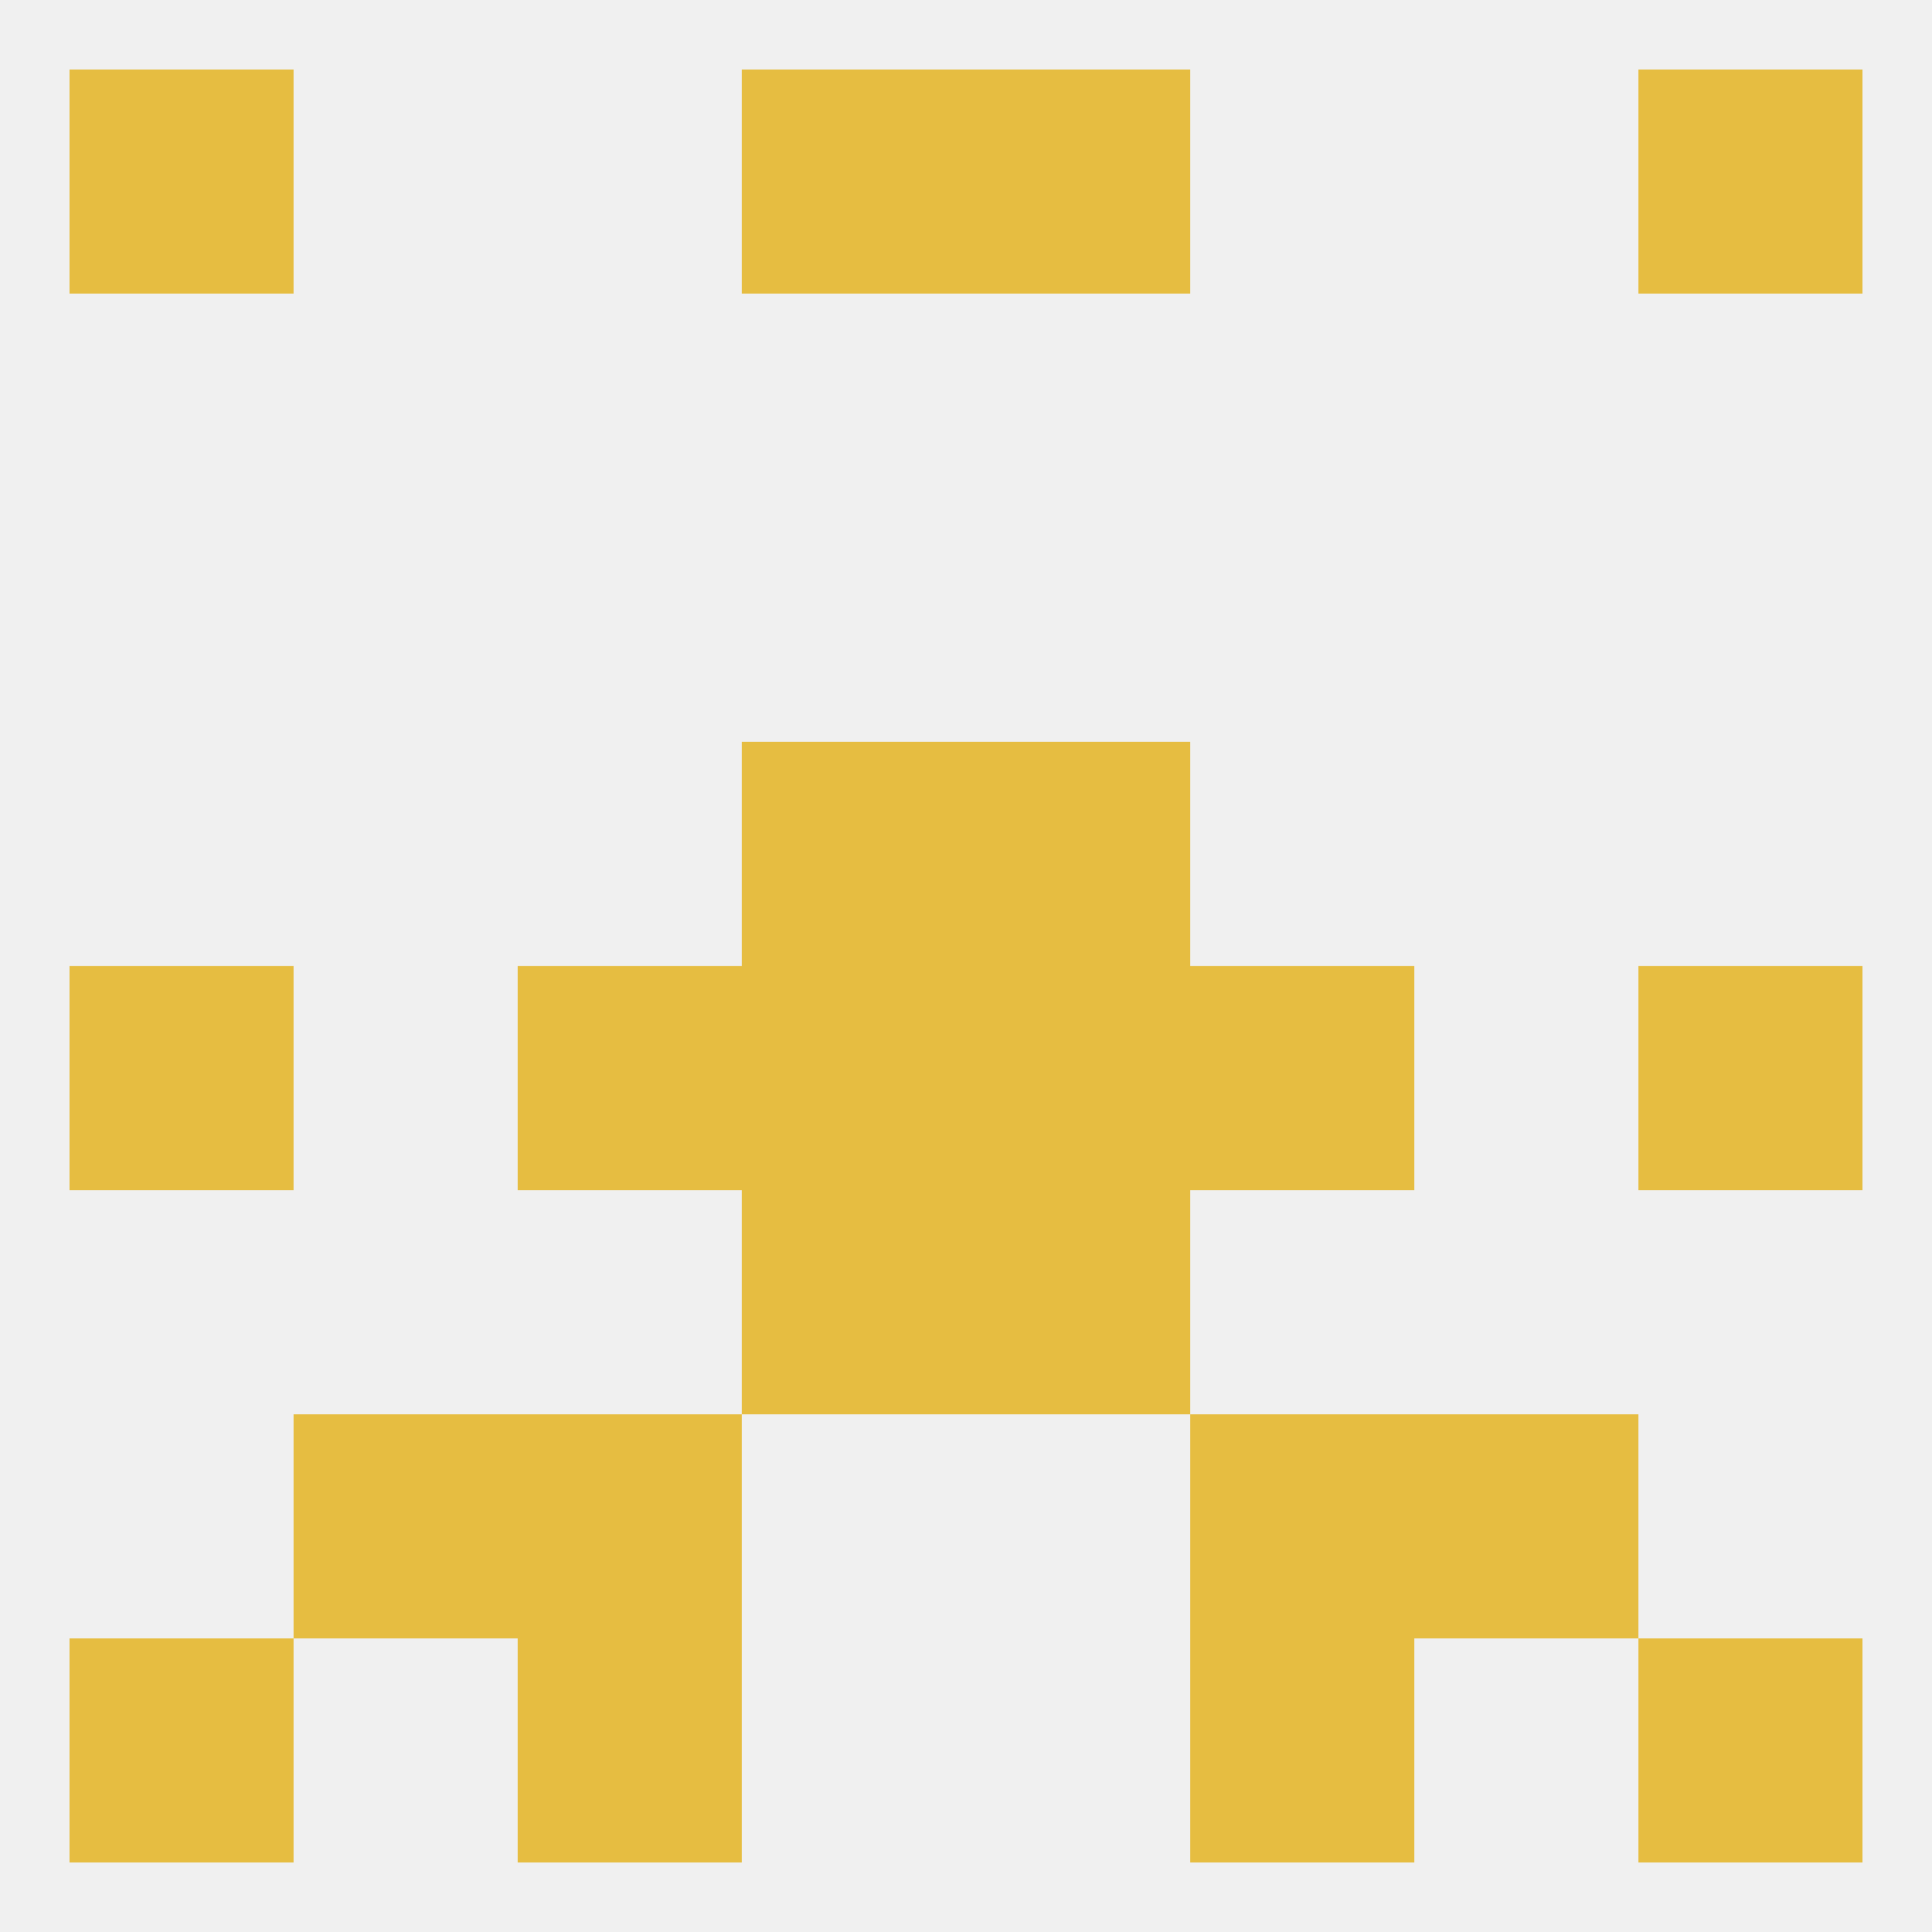 
<!--   <?xml version="1.0"?> -->
<svg version="1.1" baseprofile="full" xmlns="http://www.w3.org/2000/svg" xmlns:xlink="http://www.w3.org/1999/xlink" xmlns:ev="http://www.w3.org/2001/xml-events" width="250" height="250" viewBox="0 0 250 250" >
	<rect width="100%" height="100%" fill="rgba(240,240,240,255)"/>

	<rect x="67" y="212" width="29" height="29" fill="rgba(230,189,65,255)"/>
	<rect x="154" y="212" width="29" height="29" fill="rgba(230,189,65,255)"/>
	<rect x="9" y="212" width="29" height="29" fill="rgba(230,189,65,255)"/>
	<rect x="212" y="212" width="29" height="29" fill="rgba(230,189,65,255)"/>
	<rect x="9" y="9" width="29" height="29" fill="rgba(230,189,65,255)"/>
	<rect x="212" y="9" width="29" height="29" fill="rgba(230,189,65,255)"/>
	<rect x="96" y="9" width="29" height="29" fill="rgba(230,189,65,255)"/>
	<rect x="125" y="9" width="29" height="29" fill="rgba(230,189,65,255)"/>
	<rect x="96" y="125" width="29" height="29" fill="rgba(230,189,65,255)"/>
	<rect x="125" y="125" width="29" height="29" fill="rgba(230,189,65,255)"/>
	<rect x="67" y="125" width="29" height="29" fill="rgba(230,189,65,255)"/>
	<rect x="154" y="125" width="29" height="29" fill="rgba(230,189,65,255)"/>
	<rect x="9" y="125" width="29" height="29" fill="rgba(230,189,65,255)"/>
	<rect x="212" y="125" width="29" height="29" fill="rgba(230,189,65,255)"/>
	<rect x="96" y="96" width="29" height="29" fill="rgba(230,189,65,255)"/>
	<rect x="125" y="96" width="29" height="29" fill="rgba(230,189,65,255)"/>
	<rect x="96" y="154" width="29" height="29" fill="rgba(230,189,65,255)"/>
	<rect x="125" y="154" width="29" height="29" fill="rgba(230,189,65,255)"/>
	<rect x="67" y="183" width="29" height="29" fill="rgba(230,189,65,255)"/>
	<rect x="154" y="183" width="29" height="29" fill="rgba(230,189,65,255)"/>
	<rect x="38" y="183" width="29" height="29" fill="rgba(230,189,65,255)"/>
	<rect x="183" y="183" width="29" height="29" fill="rgba(230,189,65,255)"/>
</svg>